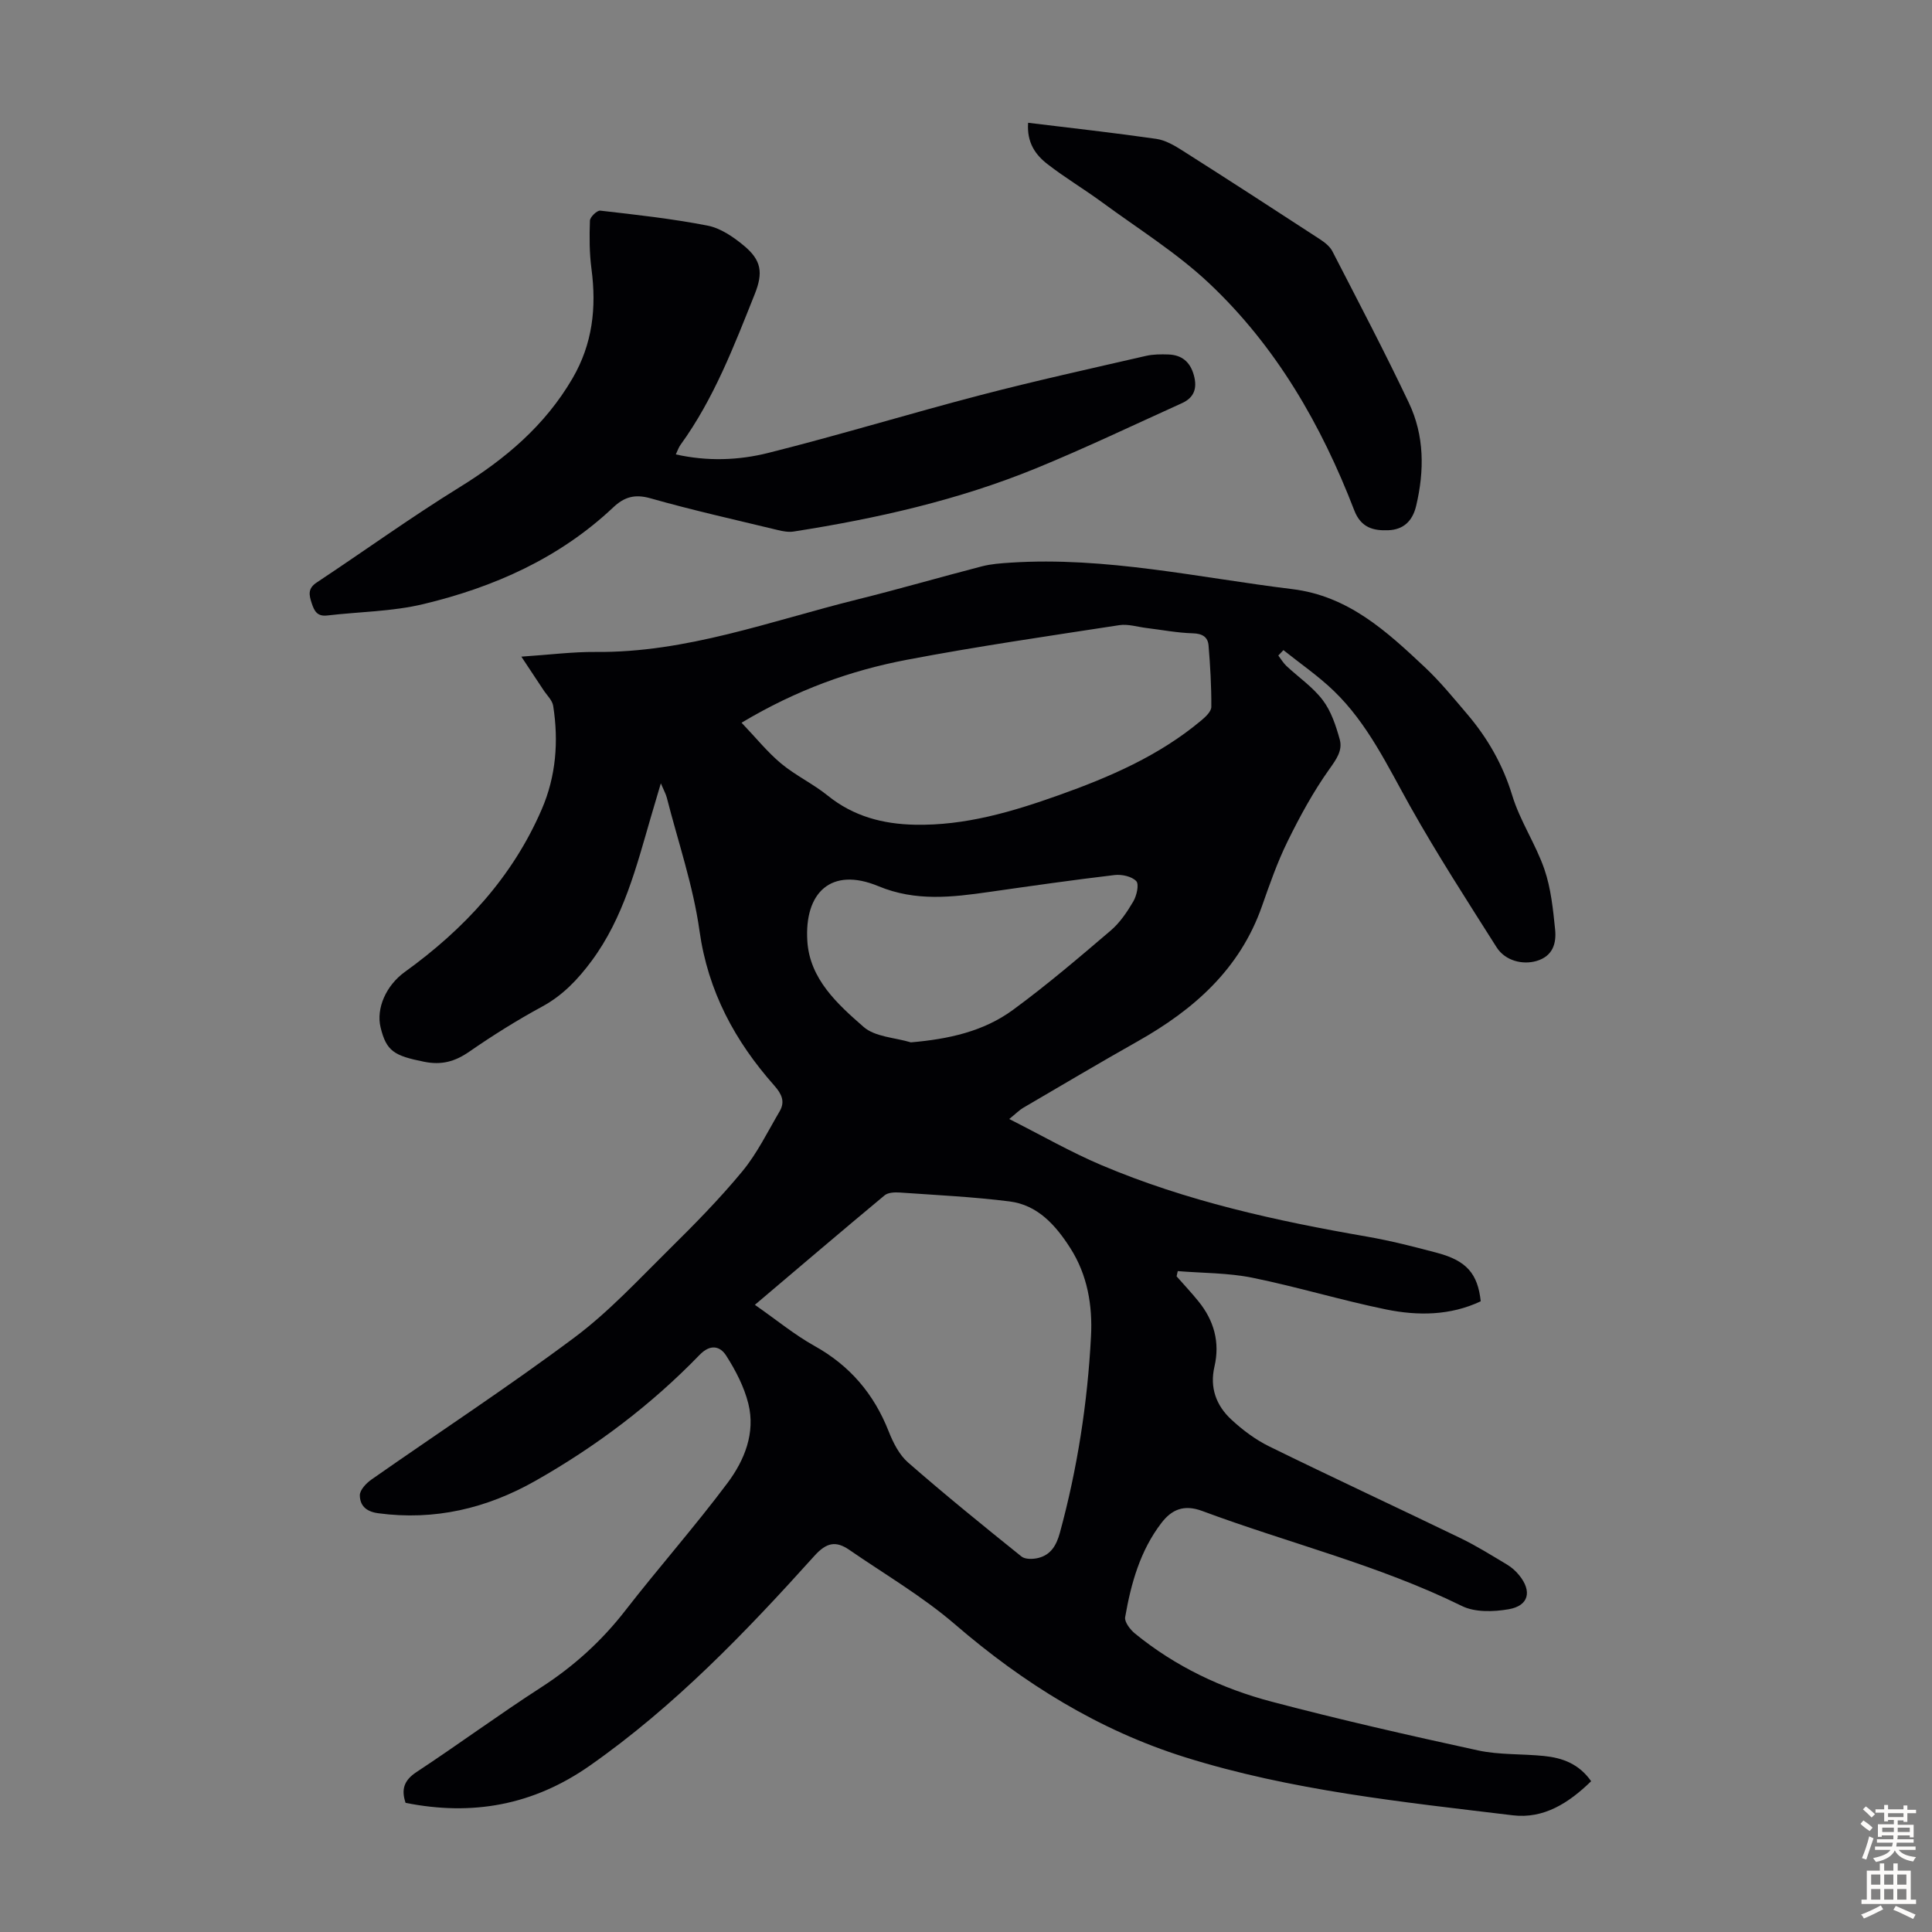 <svg enable-background="new 0 0 400 400" viewBox="0 0 400 400" xmlns="http://www.w3.org/2000/svg"><rect x="0" y="0" width="400" height="400" fill="#808080" stroke="none"/><g fill="#010104"><path d="m329.43 368.78c-4.63 4.52-9.82 7.83-16.22 7.06-22.85-2.76-45.84-5.12-67.91-12.04-17.81-5.59-33.39-15.27-47.56-27.48-6.73-5.8-14.54-10.36-21.89-15.43-2.76-1.9-4.71-1.58-7.24 1.24-14.24 15.81-28.99 31.17-46.51 43.44-11.71 8.2-24.35 10.45-38.13 7.69-.89-2.67-.43-4.6 2.24-6.36 8.68-5.72 17.07-11.9 25.81-17.54 6.76-4.36 12.53-9.59 17.46-15.94 6.92-8.91 14.41-17.38 21.16-26.41 3.49-4.67 5.8-10.33 4.3-16.38-.87-3.5-2.63-6.89-4.59-9.96-1.26-1.97-3.27-2.47-5.51-.15-10.02 10.35-21.45 18.96-33.97 26.06-10.08 5.72-20.88 8.29-32.57 6.72-2.6-.35-3.77-1.66-3.8-3.7-.02-1.1 1.32-2.52 2.41-3.28 14.01-9.81 28.35-19.19 42.04-29.42 7.12-5.32 13.26-11.98 19.62-18.26 5.25-5.18 10.45-10.47 15.14-16.15 3.07-3.73 5.24-8.21 7.71-12.41 1.17-2 .42-3.59-1.1-5.31-8.16-9.21-13.74-19.51-15.5-32.07-1.3-9.32-4.43-18.39-6.77-27.57-.19-.74-.59-1.43-1.23-2.95-.82 2.77-1.44 4.83-2.04 6.9-3.03 10.41-5.68 20.95-12.31 29.89-2.83 3.81-5.95 7.11-10.22 9.43-5.2 2.82-10.24 5.98-15.11 9.35-2.95 2.04-5.71 2.8-9.31 2.08-6.25-1.25-7.83-2.2-9.03-7.1-.97-3.97 1.16-8.72 5-11.49 12.28-8.85 22.31-19.65 28.37-33.7 2.95-6.83 3.51-14.08 2.36-21.4-.18-1.16-1.3-2.19-2-3.26-1.36-2.07-2.73-4.13-4.59-6.93 5.87-.39 10.63-1.01 15.38-.97 18.79.18 36.19-6.4 54.03-10.83 8.68-2.15 17.26-4.65 25.92-6.89 1.92-.5 3.95-.64 5.95-.77 19.73-1.28 38.93 3.11 58.33 5.48 11.63 1.42 19.55 8.75 27.46 16.18 3.17 2.98 5.94 6.39 8.77 9.71 4.23 4.98 7.38 10.47 9.32 16.85 1.61 5.28 4.86 10.05 6.66 15.29 1.35 3.94 1.78 8.25 2.21 12.43.29 2.86-.45 5.53-3.85 6.53-2.87.84-6.48-.02-8.27-2.84-6.09-9.62-12.28-19.19-17.85-29.11-4.71-8.4-8.81-17.17-15.83-23.95-3.21-3.1-6.95-5.66-10.45-8.46-.35.37-.71.74-1.06 1.12.55.72 1.02 1.53 1.67 2.15 2.52 2.36 5.48 4.37 7.53 7.08 1.74 2.29 2.72 5.28 3.51 8.11.65 2.32-.69 4.14-2.16 6.21-3.33 4.68-6.11 9.8-8.65 14.97-2.11 4.29-3.7 8.87-5.29 13.39-4.57 13.03-14.11 21.41-25.72 27.96-7.97 4.5-15.84 9.17-23.74 13.79-.75.44-1.38 1.1-2.86 2.3 6.66 3.36 12.7 6.84 19.07 9.54 17.59 7.46 36.14 11.54 54.9 14.79 4.95.86 9.84 2.1 14.69 3.4 6.02 1.61 8.35 4.3 8.96 10.01-6.29 2.97-12.99 3.03-19.58 1.69-9.29-1.9-18.4-4.68-27.7-6.57-5.04-1.02-10.29-.95-15.45-1.37-.08.36-.16.72-.24 1.08 1.51 1.72 3.09 3.4 4.53 5.18 3.22 3.97 4.48 8.48 3.31 13.51-1.02 4.38.38 8.07 3.48 10.95 2.34 2.17 5.01 4.18 7.87 5.58 13.14 6.45 26.42 12.61 39.6 18.99 3.31 1.6 6.45 3.57 9.61 5.46.94.56 1.82 1.34 2.51 2.19 2.73 3.34 2.02 6.35-2.17 7.07-3.13.54-6.97.66-9.68-.68-17.24-8.49-35.88-13.01-53.76-19.67-3.84-1.43-6.36-.24-8.44 2.48-4.4 5.73-6.3 12.54-7.51 19.51-.17 1 1.05 2.58 2.04 3.39 8.36 6.83 17.98 11.39 28.31 14.11 14.14 3.73 28.41 6.97 42.69 10.08 4.44.96 9.13.69 13.69 1.16 3.77.38 7.21 1.6 9.75 5.22zm-173.14-98.63c4.57 3.19 8.22 6.21 12.29 8.48 7.36 4.09 12.35 9.94 15.41 17.72.92 2.33 2.18 4.84 4.01 6.44 7.66 6.69 15.56 13.1 23.49 19.47.76.61 2.38.57 3.47.3 2.63-.65 3.77-2.64 4.48-5.23 3.63-13.31 5.72-26.88 6.44-40.63.34-6.41-.73-12.75-4.3-18.32-3.01-4.7-6.73-8.91-12.58-9.64-7.53-.95-15.13-1.31-22.71-1.84-1.04-.07-2.42-.02-3.14.58-8.91 7.41-17.73 14.93-26.86 22.67zm-2.76-120.52c3 3.14 5.35 6.08 8.18 8.44 2.99 2.49 6.63 4.2 9.66 6.65 5.33 4.3 11.42 5.9 18.07 6.03 10.37.21 20.12-2.68 29.73-6.1 10.57-3.76 20.82-8.18 29.54-15.49.89-.74 2.07-1.85 2.08-2.8.03-4.23-.22-8.48-.57-12.7-.14-1.76-1.25-2.48-3.24-2.54-3.21-.09-6.41-.71-9.62-1.1-1.87-.23-3.81-.86-5.6-.59-14.69 2.26-29.41 4.39-44 7.17-11.66 2.22-22.81 6.21-34.23 13.03zm35.06 66.18c7.78-.67 15.02-2.24 21.13-6.72 7-5.13 13.63-10.79 20.24-16.43 1.9-1.62 3.4-3.85 4.68-6.03.7-1.19 1.23-3.54.61-4.2-.93-.99-3.01-1.44-4.5-1.26-8.65 1.02-17.27 2.26-25.89 3.49-7.75 1.11-15.29 2.02-23.01-1.19-9.78-4.06-15.34 1.33-14.7 11.39.5 7.84 6.24 13.03 11.66 17.76 2.37 2.07 6.47 2.19 9.78 3.19z"/><path d="m139.92 94.08c6.58 1.47 13.02 1.23 19.14-.31 14.72-3.69 29.26-8.14 43.95-11.97 11.34-2.96 22.79-5.48 34.22-8.11 1.5-.35 3.12-.35 4.67-.3 2.77.1 4.5 1.51 5.27 4.28.75 2.69.08 4.65-2.46 5.8-10.06 4.55-20.03 9.32-30.24 13.5-16.11 6.59-33.01 10.4-50.17 13.08-1.05.16-2.21-.05-3.27-.31-8.8-2.13-17.65-4.1-26.35-6.57-3.26-.93-5.44-.28-7.73 1.89-11.13 10.49-24.67 16.51-39.29 20.01-6.46 1.55-13.27 1.58-19.92 2.36-2.05.24-2.67-.9-3.21-2.56-.57-1.73-.82-3.04 1.04-4.27 9.87-6.54 19.49-13.49 29.56-19.71 9.5-5.87 17.7-12.78 23.4-22.55 4.16-7.14 4.99-14.65 3.93-22.65-.44-3.3-.44-6.69-.32-10.02.03-.75 1.48-2.14 2.14-2.06 7.43.85 14.88 1.67 22.21 3.1 2.69.52 5.33 2.33 7.51 4.14 3.68 3.04 4.01 5.64 2.27 10.02-4.31 10.79-8.46 21.67-15.35 31.19-.4.53-.6 1.17-1 2.02z"/><path d="m212.86 25.42c9.12 1.11 17.84 2.08 26.53 3.33 1.9.27 3.78 1.38 5.45 2.44 9.53 6.05 19 12.19 28.45 18.35.99.65 2.05 1.48 2.57 2.49 5.36 10.42 10.82 20.8 15.84 31.39 3.21 6.77 3.23 14 1.5 21.31-.77 3.25-2.72 4.93-5.75 5.05s-5.66-.46-7.07-4.13c-6.82-17.71-16.2-33.98-30.1-47.05-6.7-6.3-14.67-11.25-22.12-16.73-3.69-2.71-7.64-5.06-11.25-7.86-2.49-1.91-4.35-4.45-4.05-8.59z"/></g><path d="m385.2 377.6.6-.7c.6.4 1.3.9 1.9 1.5l-.6.7c-.8-.5-1.4-1-1.9-1.5zm.3 7.1c.6-1.4 1.1-2.9 1.5-4.5.3.1.6.3.9.4-.5 1.4-1 2.9-1.5 4.4zm.2-10.1.6-.6c.7.5 1.3 1.1 1.9 1.6l-.7.7c-.6-.6-1.2-1.2-1.8-1.7zm8.4-.8h.8v.9h1.8v.7h-1.8v1.8h-.8v-.3h-1.2v.9h3.3v2.6h-.8v-.4h-2.5c0 .3 0 .6-.1.8h3.4v.7h-3.5c0 .3-.1.6-.1.8h4v.7h-3.5c.7.9 1.9 1.3 3.6 1.5-.2.2-.4.5-.6.9-1.9-.3-3.2-1.1-3.8-2.3-.5 1.1-1.8 2-3.9 2.4-.2-.3-.4-.5-.6-.8 1.9-.4 3.1-.9 3.6-1.7h-3.2v-.7h3.5c.1-.2.1-.5.2-.8h-3.3v-.7h3.4c0-.2 0-.5 0-.8h-2.4v.3h-.8v-2.6h3.3v-.9h-1.2v.3h-.8v-1.8h-1.8v-.7h1.8v-.9h.8v.9h3.2zm-4.4 5.5h2.4c0-.3 0-.6 0-.9h-2.4zm1.2-3.1h3.2v-.8h-3.2zm4.4 2.2h-2.4v.9h2.5v-.9z" fill="#fcfbfa"/><path d="m389.2 385.8h.9v1.5h1.9v-1.5h.9v1.5h2.7v6h1.1v.9h-11.3v-.9h1.1v-6h2.7zm.2 8.7.5.8c-1.2.6-2.5 1.3-4 1.9-.2-.3-.3-.6-.6-.8 1.6-.6 3-1.3 4.1-1.9zm-2-4.3h1.9v-2.1h-1.9zm0 3.1h1.9v-2.2h-1.9zm2.7-3.1h1.9v-2.1h-1.9zm0 3.1h1.9v-2.2h-1.9zm2.4 1.3c1.4.6 2.7 1.2 4.1 1.8l-.5.9c-1.5-.7-2.8-1.4-4.1-1.9zm2.2-6.5h-1.9v2.1h1.9zm-1.9 5.2h1.9v-2.2h-1.9z" fill="#fcfbfa"/></svg>